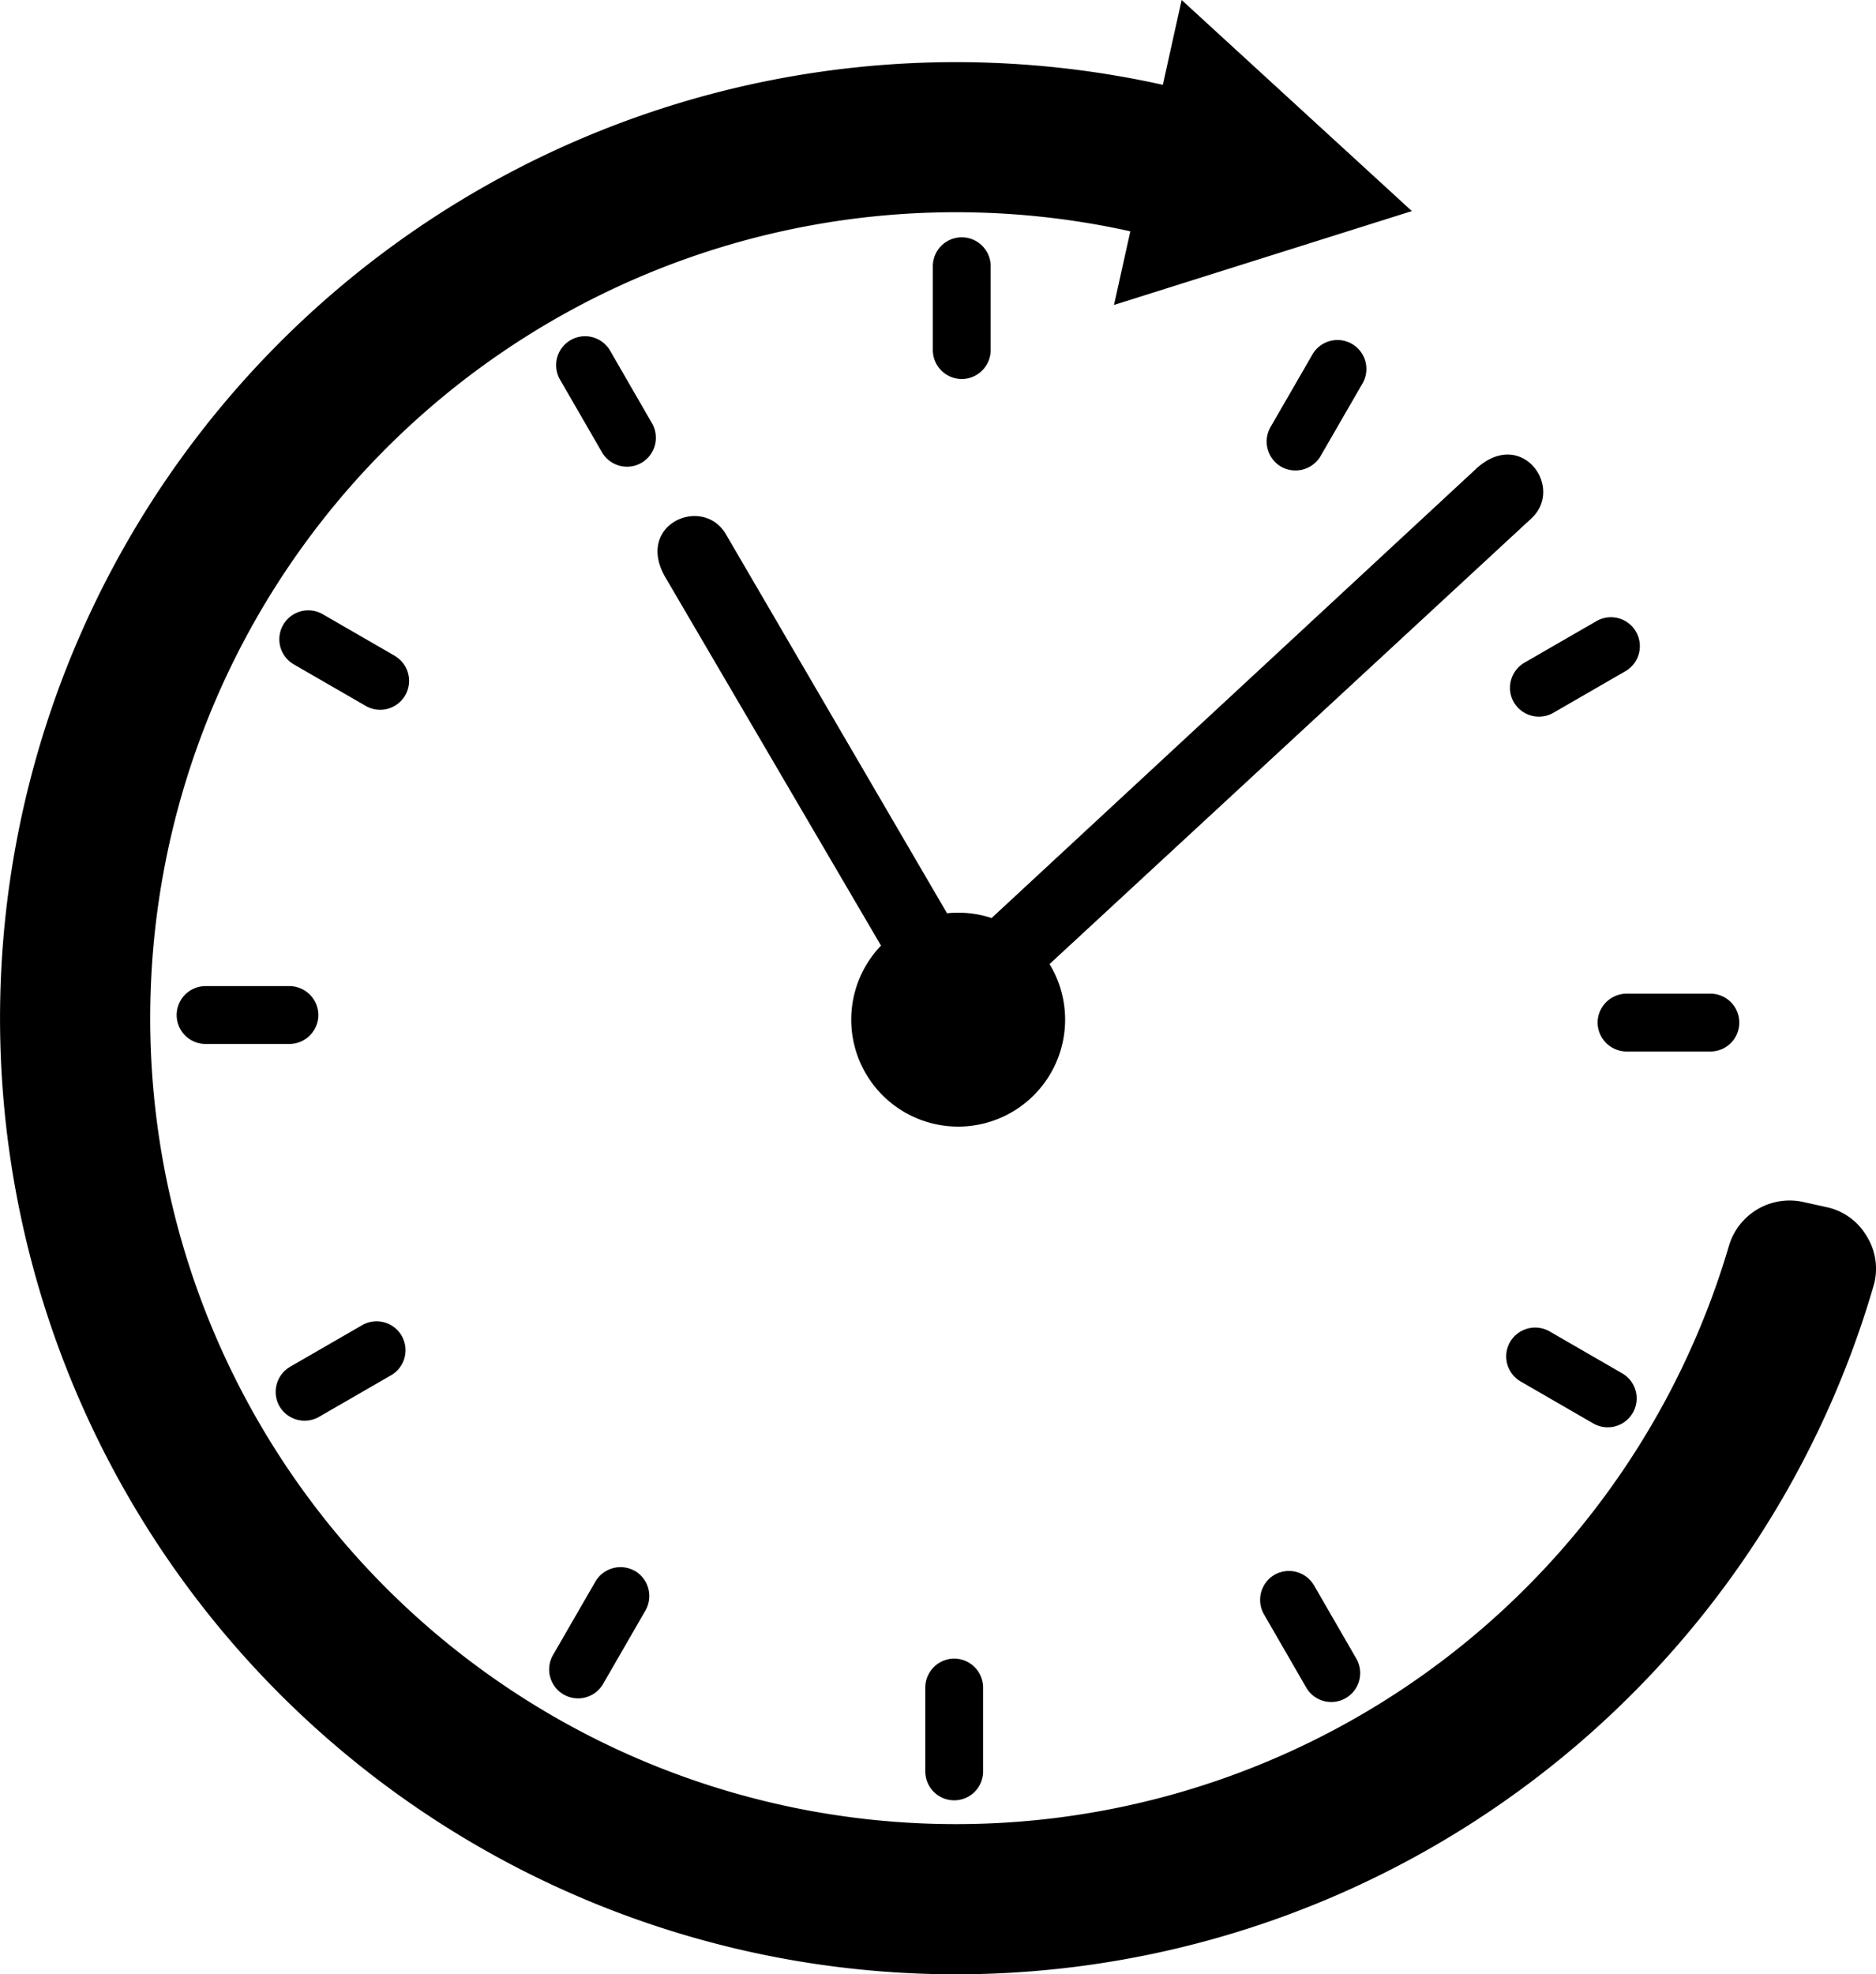 <svg viewBox="0 0 83.804 88.177" height="88.177" width="83.804" xmlns:xlink="http://www.w3.org/1999/xlink" xmlns="http://www.w3.org/2000/svg" data-sanitized-data-name="Group 1971" data-name="Group 1971" id="Group_1971">
  <defs>
    <clipPath id="clip-path">
      <rect fill="none" height="88.177" width="83.804" data-sanitized-data-name="Rectangle 403" data-name="Rectangle 403" id="Rectangle_403"></rect>
    </clipPath>
  </defs>
  <g clip-path="url(#clip-path)" data-sanitized-data-name="Group 1970" data-name="Group 1970" id="Group_1970">
    <path fill-rule="evenodd" transform="translate(-6.495 -4.489)" d="M49.3,45.251a4.867,4.867,0,0,0-.5.026L38.924,28.352c-1.033-1.771-4.091-.445-2.7,1.931l9.627,16.438a4.777,4.777,0,1,0,7.529.825L74.9,27.647c1.506-1.392-.45-4.089-2.469-2.217L50.792,45.489a4.758,4.758,0,0,0-1.493-.238" data-sanitized-data-name="Path 473" data-name="Path 473" id="Path_473"></path>
    <path fill-rule="evenodd" transform="translate(0)" d="M83.4,55.231A2.737,2.737,0,0,0,81.58,53.91l-1.02-.226a2.826,2.826,0,0,0-3.328,1.965A35.995,35.995,0,1,1,50.494,10.331l-.73,3.289L63.07,9.427,52.786,0l-.84,3.788A42.7,42.7,0,1,0,83.684,57.465a2.738,2.738,0,0,0-.282-2.233" data-sanitized-data-name="Path 474" data-name="Path 474" id="Path_474"></path>
    <path fill-rule="evenodd" transform="translate(-9.14 -16.379)" d="M51.765,90.454a1.3,1.3,0,0,0-1.291,1.292v3.746a1.292,1.292,0,0,0,2.584,0V91.746A1.3,1.3,0,0,0,51.765,90.454Z" data-sanitized-data-name="Path 475" data-name="Path 475" id="Path_475"></path>
    <path fill-rule="evenodd" transform="translate(-12.447 -15.513)" d="M69.382,85.845h0a1.3,1.3,0,0,0-.473,1.765l1.874,3.245a1.292,1.292,0,1,0,2.237-1.292l-1.873-3.245a1.3,1.3,0,0,0-1.765-.473" data-sanitized-data-name="Path 476" data-name="Path 476" id="Path_476"></path>
    <path fill-rule="evenodd" transform="translate(-14.878 -13.11)" d="M84.1,72.572a1.3,1.3,0,0,0-1.765.473h0a1.294,1.294,0,0,0,.473,1.764l3.244,1.874a1.292,1.292,0,0,0,1.292-2.238Z" data-sanitized-data-name="Path 477" data-name="Path 477" id="Path_477"></path>
    <path fill-rule="evenodd" transform="translate(-15.781 -9.813)" d="M87.149,55.484h0a1.3,1.3,0,0,0,1.291,1.291h3.747a1.291,1.291,0,0,0,0-2.583H88.44a1.3,1.3,0,0,0-1.291,1.291" data-sanitized-data-name="Path 478" data-name="Path 478" id="Path_478"></path>
    <path fill-rule="evenodd" transform="translate(-14.915 -6.092)" d="M82.54,37.455a1.3,1.3,0,0,0,1.765.473l3.245-1.874a1.292,1.292,0,0,0-1.292-2.237L83.012,35.69a1.3,1.3,0,0,0-.473,1.765" data-sanitized-data-name="Path 479" data-name="Path 479" id="Path_479"></path>
    <path fill-rule="evenodd" transform="translate(-12.512 -3.358)" d="M69.739,24.2a1.3,1.3,0,0,0,1.765-.473l1.874-3.245A1.292,1.292,0,0,0,71.14,19.19l-1.874,3.245A1.3,1.3,0,0,0,69.739,24.2Z" data-sanitized-data-name="Path 480" data-name="Path 480" id="Path_480"></path>
    <path fill-rule="evenodd" transform="translate(-9.215 -2.344)" d="M52.179,19.273a1.3,1.3,0,0,0,1.291-1.292V14.235a1.292,1.292,0,1,0-2.584,0v3.746A1.3,1.3,0,0,0,52.179,19.273Z" data-sanitized-data-name="Path 481" data-name="Path 481" id="Path_481"></path>
    <path fill-rule="evenodd" transform="translate(-5.494 -3.321)" d="M34.622,22.229l-1.873-3.245a1.292,1.292,0,0,0-2.238,1.292l1.874,3.244a1.294,1.294,0,0,0,1.764.473h0a1.3,1.3,0,0,0,.473-1.765" data-sanitized-data-name="Path 482" data-name="Path 482" id="Path_482"></path>
    <path fill-rule="evenodd" transform="translate(-2.76 -6.027)" d="M20.422,35.332l-3.245-1.873A1.292,1.292,0,1,0,15.886,35.7l3.245,1.873a1.292,1.292,0,0,0,1.291-2.237" data-sanitized-data-name="Path 483" data-name="Path 483" id="Path_483"></path>
    <path fill-rule="evenodd" transform="translate(-1.745 -9.738)" d="M15.967,55.071h0a1.3,1.3,0,0,0-1.291-1.292H10.929a1.292,1.292,0,0,0,0,2.584h3.747a1.3,1.3,0,0,0,1.291-1.291" data-sanitized-data-name="Path 484" data-name="Path 484" id="Path_484"></path>
    <path fill-rule="evenodd" transform="translate(-2.722 -13.045)" d="M15.207,75.852a1.3,1.3,0,0,0,1.765.473l3.245-1.873a1.292,1.292,0,0,0-1.292-2.237l-3.245,1.873A1.3,1.3,0,0,0,15.207,75.852Z" data-sanitized-data-name="Path 485" data-name="Path 485" id="Path_485"></path>
    <path fill-rule="evenodd" transform="translate(-5.429 -15.476)" d="M33.792,85.638h0a1.3,1.3,0,0,0-1.765.473l-1.873,3.245a1.292,1.292,0,1,0,2.237,1.291L34.264,87.4a1.3,1.3,0,0,0-.473-1.765" data-sanitized-data-name="Path 486" data-name="Path 486" id="Path_486"></path>
  </g>
</svg>
